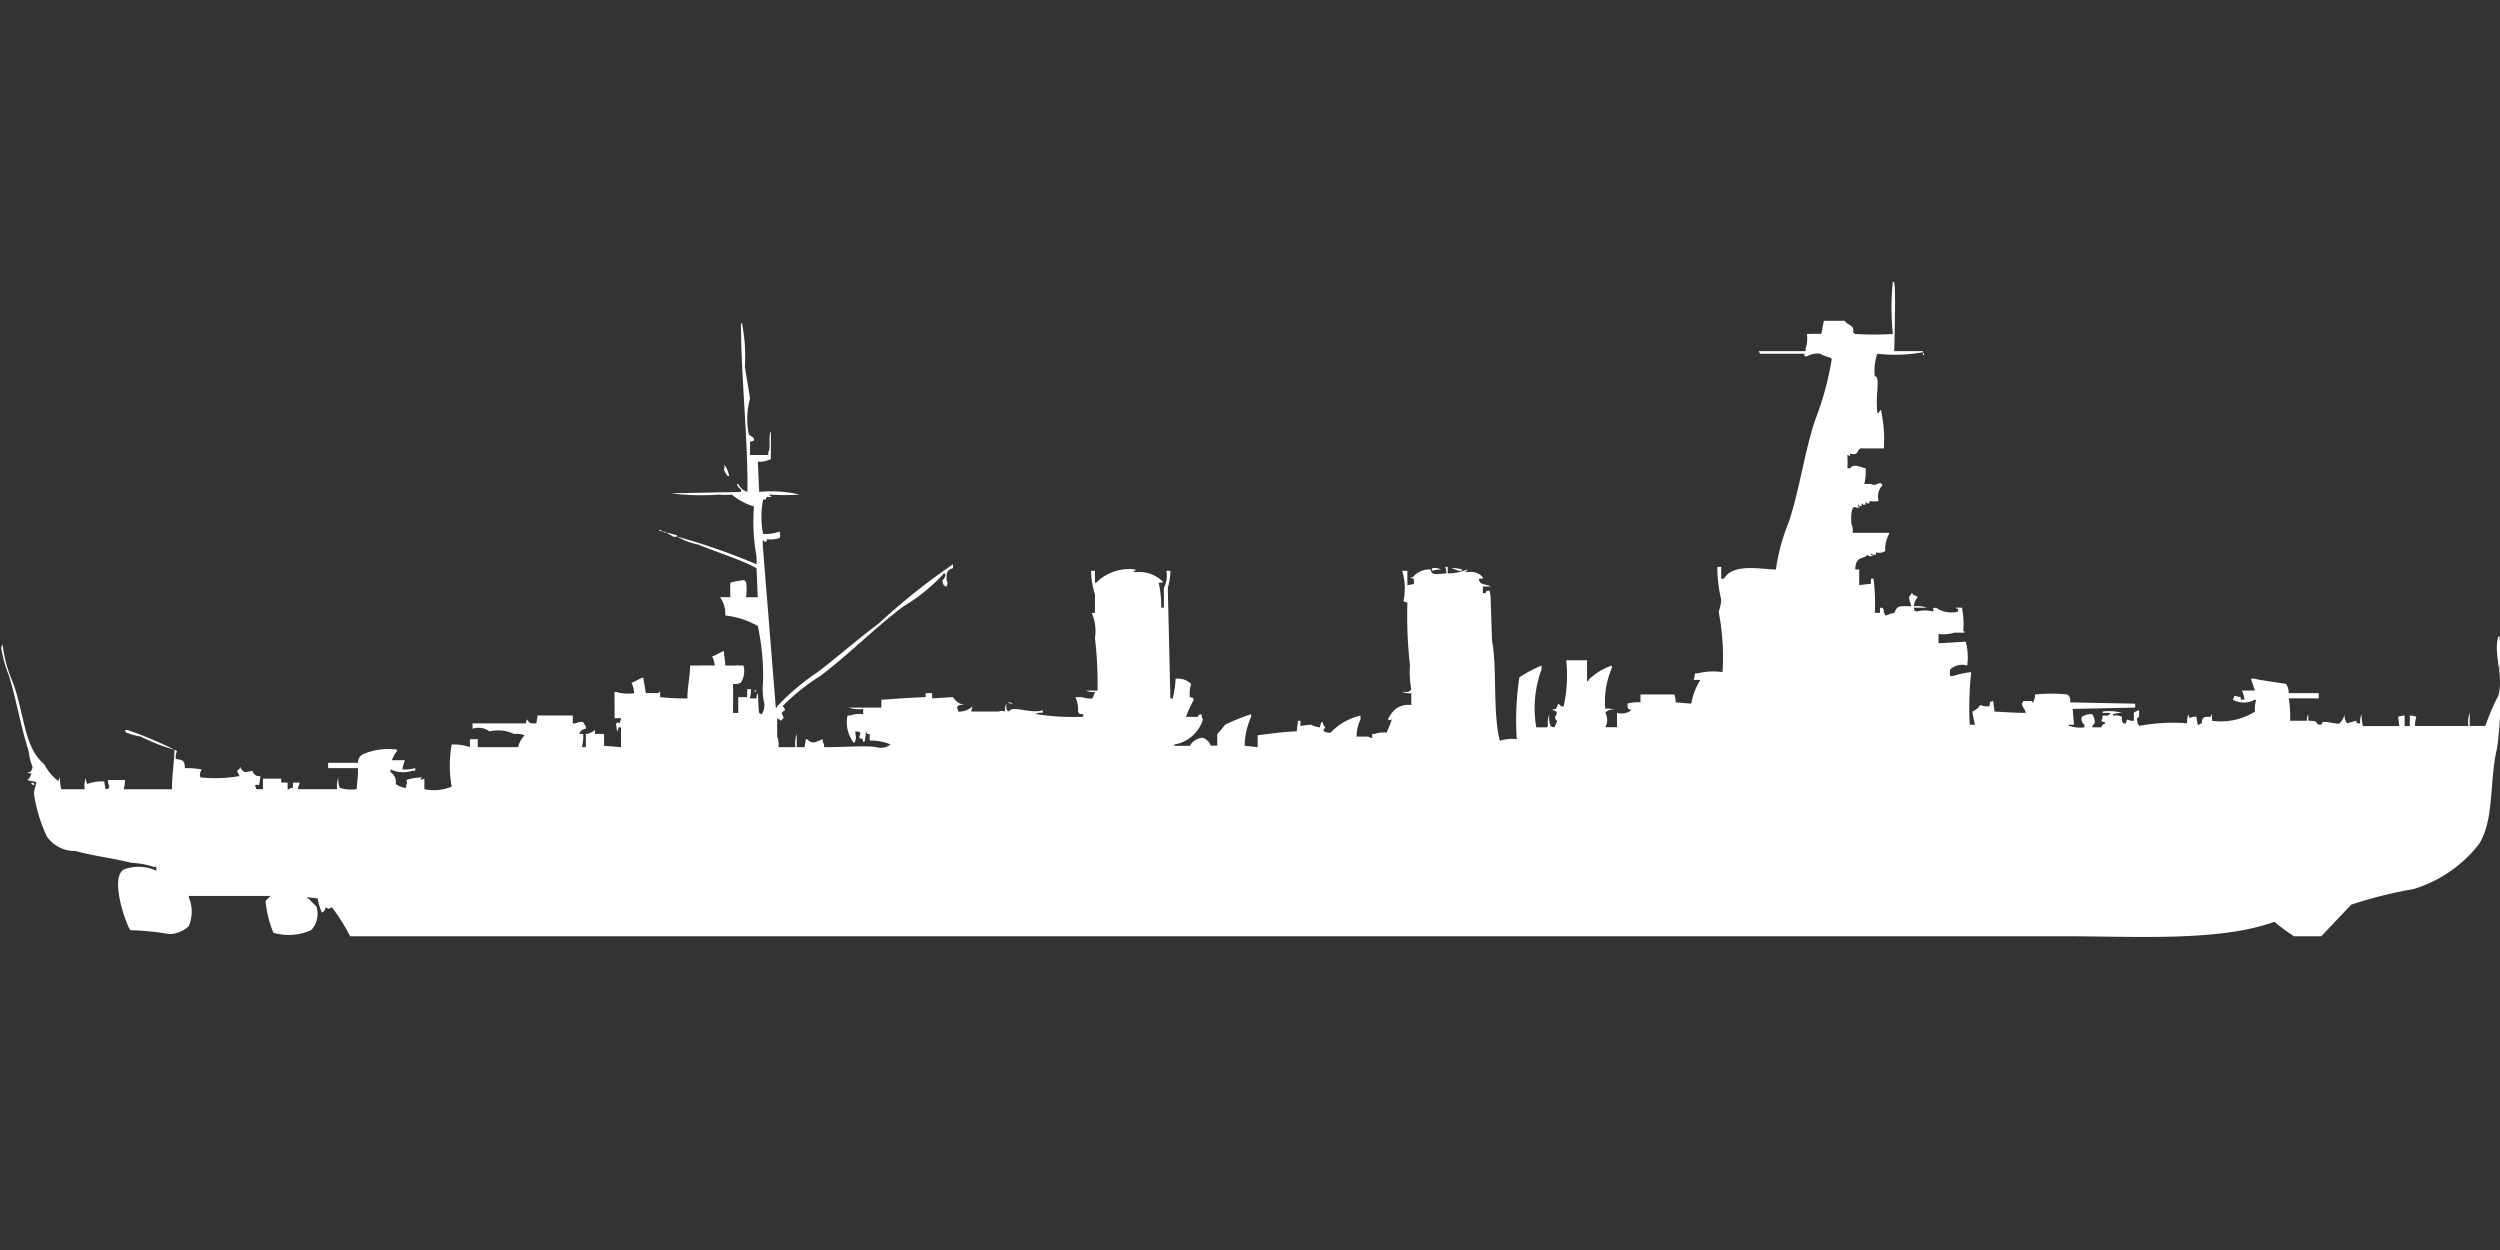 <svg width="80.001" height="40" viewBox="0 0 79.969 39.984" fill="#fff" xmlns="http://www.w3.org/2000/svg"><rect x="0" y="0" width="79.969" height="39.984" fill="#333333" stroke="none"/><path id="unit" fill-rule="evenodd" clip-rule="evenodd" d="M60.593,11.231H61.51v0.042H61.468a4.832,4.832,0,0,1-1.416.042,1.645,1.645,0,0,0-.083.715c0.119,0.02.092,0.216,0.083,0.463a3.835,3.835,0,0,0,0,.715h0.042s0.055-.121.083-0.084v0.042a4.344,4.344,0,0,1,.083,1.178h-0.75c-0.139.082-.039,0.231-0.333,0.168-0.014.093,0.043,0.045-.042,0.084V14.555H59.094V14.6a3.351,3.351,0,0,1,0,.379h0.083c0.144-.167.311-0.033,0.5,0a1.673,1.673,0,0,1-.042.5h0.208c0.18,0.109.284-.133,0.375,0.042a0.517,0.517,0,0,0-.125.505,0.734,0.734,0,0,1-.291,0c-0.016.11,0.031,0.055-.083,0.084V16.07H59.677c-0.016.11,0.031,0.055-.083,0.084V16.112H59.552c-0.016.11,0.031,0.055-.083,0.084V16.154H59.427V16.2h0.042c0.08,0.033-.083.042-0.083,0.042-0.139-.1-0.189.138-0.166,0.505a0.562,0.562,0,0,1,.042.295h1.166V17.08a1.024,1.024,0,0,0-.125.547,0.351,0.351,0,0,1-.292.042c-0.016.11,0.031,0.055-.083,0.084a0.15,0.15,0,0,0-.083-0.042v0.042h0.042c0.08,0.033-.083.042-0.083,0.042a0.15,0.15,0,0,0-.083-0.042c-0.046.131-.374,0-0.375,0.463h0.125v0.5l0.375-.042V18.511h0.083a6.116,6.116,0,0,1,.042,1.094h0.166V19.437c0.083,0,.012.043,0.083,0a0.286,0.286,0,0,1,.042.168c0.085,0.069-.029.049,0.083,0.084a0.712,0.712,0,0,1,.25-0.084c0.1-.235.136-0.222,0.541-0.21-0.031-.178-0.135-0.29,0-0.379V18.974h0.042v0.042a0.558,0.558,0,0,1,.167.084,0.487,0.487,0,0,0-.125.295,0.867,0.867,0,0,1,.416.042H61.218c0.035,0.136-.02.064,0.083,0.126a1.054,1.054,0,0,1,.541,0c0.008-.151-0.062-0.087.083-0.126a0.861,0.861,0,0,0,.708.126V19.479a0.143,0.143,0,0,1-.083-0.042h0.208a2.794,2.794,0,0,1,.042.758h0.042v0.042H62.509a1.122,1.122,0,0,1-.5.042v0.294c0.23,0,.852-0.057.874-0.042a1.929,1.929,0,0,1,.042.758,0.552,0.552,0,0,0-.541.126,0.462,0.462,0,0,0,0,.21h0.083a3.11,3.11,0,0,1,.583-0.126v0.042a10.3,10.3,0,0,0-.042,1.641h0.167a3.292,3.292,0,0,1-.083-0.421,0.543,0.543,0,0,0,.25-0.21,0.618,0.618,0,0,0,.291.042c0.05-.143-0.044-0.126.125-0.168L63.8,22.762c0.3,0.012.643,0.041,1,.042-0.04-.169-0.087-0.116-0.125-0.295a0.152,0.152,0,0,0,.042-0.084h0.291v0.042h0.042V22.425a0.368,0.368,0,0,0,.042-0.21,5.229,5.229,0,0,1,1.041,0,0.243,0.243,0,0,1,.083.252L68.3,22.509v0.126l-2,.042,0.042,0.505H66.174v0.042h0.042a1,1,0,0,0,.458.042V23.182a0.243,0.243,0,0,1-.083-0.253,0.545,0.545,0,0,1,.333-0.084,0.489,0.489,0,0,1,.083.295,0.163,0.163,0,0,0-.083.126h0.291a0.183,0.183,0,0,1,.125-0.126V23.1a0.2,0.2,0,0,1-.125-0.042,0.286,0.286,0,0,0,.042-0.168c0.162,0,.187.021,0.25-0.084h-0.25V22.762a1.478,1.478,0,0,1,.625.042,0.831,0.831,0,0,0-.291.042v0.042a0.534,0.534,0,0,1,.291.042,0.211,0.211,0,0,0,.042.21h0.083a0.2,0.2,0,0,1,.042-0.126,0.357,0.357,0,0,0,.208.042V22.8a0.626,0.626,0,0,1,.167-0.084v0.21c-0.109.074-.056,0.07-0.042,0.253h0.042v0.042a5.721,5.721,0,0,1,1.541-.084,0.55,0.55,0,0,1,.042-0.295,0.205,0.205,0,0,0,.042.126,0.358,0.358,0,0,1,.208-0.042L70.3,23.182h0.042a0.149,0.149,0,0,1,.083-0.042c0.025-.21.058-0.215,0.291-0.21a0.144,0.144,0,0,1,.042-0.084v0.21a2.046,2.046,0,0,0,1.374-.295,0.873,0.873,0,0,1,.042-0.379H72.129a0.738,0.738,0,0,1-.708,0,0.216,0.216,0,0,0,.042-0.126L71.671,22.3c0.016,0.107-.024.066,0.125,0.084a0.874,0.874,0,0,0-.083-0.295h0.416L72,21.709h0.125c0.057,0.035.9,0.146,1,.168a0.489,0.489,0,0,1,.083.294H74.17v0.168H73.212a3.489,3.489,0,0,1,.042.715h0.541a0.356,0.356,0,0,1,.042-0.21v0.21c0.356,0.006.2,0.058,0.333,0.126h0.083l0.042-.084c0.125-.032.5,0.088,0.541,0.042A0.593,0.593,0,0,0,75,22.846a0.375,0.375,0,0,0,.083.295,2.313,2.313,0,0,1,.291-0.084c0.016,0.107-.024.066,0.125,0.084a0.55,0.55,0,0,1,.042-0.295,1.652,1.652,0,0,0,.042.379h1.166L76.71,22.93a0.647,0.647,0,0,1,.208-0.042v0.337h0.167V22.888a0.593,0.593,0,0,1,.208.042,0.912,0.912,0,0,0-.042.294h1.707A0.894,0.894,0,0,1,79,22.8v0.421h0.5a7.111,7.111,0,0,1,.416-0.968c0.181-.645-0.171-1.35,0-1.894h0.042V20.4a5.139,5.139,0,0,1,0,.968,12.6,12.6,0,0,1-.083,2.567c-0.253,1.034-.079,2.294-0.583,3.072a4.209,4.209,0,0,1-2.082,1.431,13.723,13.723,0,0,0-2,.5l-0.958,1.01H73.378a6.147,6.147,0,0,1-.625-0.463c-1.752.641-4.424,0.463-6.788,0.463H11.2a6.39,6.39,0,0,0-.583-0.926c-0.15.061-.058,0.069-0.208,0a0.164,0.164,0,0,1-.125.168V29.158a1.741,1.741,0,0,1-.125-0.421L9.828,28.7v0.042H9.87c0.076,0.083.168,0.176,0.25,0.252a0.757,0.757,0,0,1-.167.758,1.717,1.717,0,0,1-1.208.084,3.508,3.508,0,0,1-.25-1.01,1.09,1.09,0,0,1,.167-0.168H6.039V28.7a1.2,1.2,0,0,1,0,.926,0.926,0.926,0,0,1-.625.252,9.449,9.449,0,0,0-1.249-.126c-0.187-.307-0.636-1.688-0.208-1.936A1.312,1.312,0,0,1,5,27.854V27.728H4.914A2.7,2.7,0,0,0,4.206,27.6c-0.556-.144-1.255-0.226-1.791-0.379A1.088,1.088,0,0,1,1.5,26.76a4.881,4.881,0,0,1-.416-1.389,2.315,2.315,0,0,1,.083-0.337l-0.083-.042A0.642,0.642,0,0,1,.875,24.95,0.317,0.317,0,0,0,1,24.74,0.2,0.2,0,0,1,.875,24.7H0.958a0.259,0.259,0,0,0,.083-0.168,2.046,2.046,0,0,1-.125-0.505c-0.245-.765-0.383-1.591-0.625-2.4a4.28,4.28,0,0,1-.25-0.884,0.2,0.2,0,0,1,.042-0.126,4.287,4.287,0,0,0,.333,1.22c0.377,1.037.348,2.067,1,2.609a1.614,1.614,0,0,0,.458.547,0.2,0.2,0,0,1,.042-0.126,1.651,1.651,0,0,0,.042.379h0.75a0.775,0.775,0,0,1,.042-0.379,0.356,0.356,0,0,0,.042.21,1.452,1.452,0,0,1,.541-0.084l0.042,0.252c0.135-.035.064,0.021,0.125-0.084a0.367,0.367,0,0,1-.042-0.21c0.26,0,.281,0,0.541,0a1.294,1.294,0,0,1-.042.295H5.5c0-.429.068-0.836,0.083-1.262A6,6,0,0,1,4.5,23.561a2.354,2.354,0,0,1-.458-0.126A0.153,0.153,0,0,1,4,23.351H4.081a12.426,12.426,0,0,1,1.583.673,0.46,0.46,0,0,0-.042.253c0.213,0.033.286,0.034,0.292,0.295a2.583,2.583,0,0,1,.541.042,0.265,0.265,0,0,0-.042.253,4.572,4.572,0,0,0,1.249-.042l-0.083-.168A0.321,0.321,0,0,0,7.7,24.529v0.042a0.324,0.324,0,0,0,.125.126,1.425,1.425,0,0,0,.25-0.042,0.213,0.213,0,0,0,.25.168,1.292,1.292,0,0,1-.042.295,0.138,0.138,0,0,0-.125,0L8.2,25.245H8.412V24.908c0.267,0,.3,0,0.583,0v0.126H9.2v0.21H9.245A0.211,0.211,0,0,1,9.37,25.2V25.034H9.578v0.042a0.286,0.286,0,0,0-.042.168h1.249a0.775,0.775,0,0,1,.042-0.379,0.66,0.66,0,0,0,.042.337,1.244,1.244,0,0,0,.541.042c0.019-.295.043-0.352,0.042-0.673H10.495V24.4h0.958a0.293,0.293,0,0,1,.208-0.295,2.058,2.058,0,0,1,1.041-.126v0.042a1.133,1.133,0,0,0-.167.295h0.416a2.133,2.133,0,0,0-.083.295,1.287,1.287,0,0,0,.416-0.042v0.084H13.2a0.967,0.967,0,0,1-.708-0.042V24.7a0.368,0.368,0,0,1,.167.379,0.684,0.684,0,0,0,.333.126V25.118a0.145,0.145,0,0,0,0-.168,1.789,1.789,0,0,1,.5-0.084l-0.042.084,0.125-.042v0.337a1.477,1.477,0,0,0,.874-0.084,3.741,3.741,0,0,1,0-1.347,1.665,1.665,0,0,1,.583.084V23.645h0.25V23.9h1.291a0.807,0.807,0,0,1,.208-0.379,0.653,0.653,0,0,0-.333-0.042,1.217,1.217,0,0,0-.791-0.084,0.583,0.583,0,0,0-.541-0.084V23.14h1.707a0.2,0.2,0,0,1,.042-0.126c0.073,0.128.088,0.126,0.291,0.126l0.042-.253c0.458,0,.666,0,1.124,0V23.14h0.083a0.447,0.447,0,0,1,.25-0.042,0.461,0.461,0,0,0,.083.126v0.084a0.247,0.247,0,0,0-.208.168h0.125a1.33,1.33,0,0,1-.042.421H18.74V23.477a0.522,0.522,0,0,0,.292-0.126v0.126h0.291v0.379L19.865,23.9V23.267H19.781a0.2,0.2,0,0,1-.042.126L19.7,23.14H19.74V23.1l0.083,0.042V23.1a0.216,0.216,0,0,0,.042-0.126H19.656c0.007-.238,0-0.508,0-0.842H19.7a1.368,1.368,0,0,0,.583.042,0.869,0.869,0,0,0-.083-0.337c0.146-.043.229-0.121,0.375-0.168l0.083,0.5h0.416V22.13h0.042V22.3a8.034,8.034,0,0,0,.874.042c0-.44.08-0.62,0.083-1.052,0.426,0,.409-0.01.791,0a0.876,0.876,0,0,0-.083-0.295c0.146-.043.229-0.121,0.375-0.168,0,0.15.036,0.211,0.042,0.463,0.282,0,.339-0.005.583,0a0.682,0.682,0,0,1-.083.547,0.447,0.447,0,0,1-.25.042c0.009,0.342,0,.463,0,0.926h0.167V22.3H23.9V22.046h0.125a1.292,1.292,0,0,1-.042.295H24.2a0.275,0.275,0,0,1,.042-0.168c0.012,0.128.021,0.6,0.042,0.631a0.15,0.15,0,0,0,.083.042,0.561,0.561,0,0,0,.083-0.337,1.977,1.977,0,0,1-.042-0.673,7.594,7.594,0,0,0-.167-1.81,2.652,2.652,0,0,0-1.041-.337A0.922,0.922,0,0,0,23.03,19.1h0.333a3.991,3.991,0,0,1,0-.463,2.848,2.848,0,0,1,.458-0.084V18.6h0.042a1.64,1.64,0,0,1,0,.505h0.375L24.2,18.174c-0.559-.3-1.28-0.51-1.874-0.758a2.146,2.146,0,0,1-.666-0.252,21.107,21.107,0,0,1,2.54.884V17.8a6.247,6.247,0,0,1-.083-1.6,1.971,1.971,0,0,1-.708-0.379,2.121,2.121,0,0,1-.416,0,7.723,7.723,0,0,1-1.541-.042l2.249-.042V15.649a0.23,0.23,0,0,1-.125-0.168h0.042a0.451,0.451,0,0,0,.291.252c0.018-1.7-.2-3.586-0.208-5.387h0.042v0.042a5.386,5.386,0,0,1,.083,1.347c0.009,0.042.167,1.01,0.167,1.01a2.416,2.416,0,0,0-.042,1.136c0.031,0.085.189,0.077,0.166,0.21l-0.125.042v0.421h0.583V14.471c0.089-.149-0.008-0.526.083-0.673v0.884a0.731,0.731,0,0,1-.416.084l0.042,0.968a4.09,4.09,0,0,1,1.291.084,5.957,5.957,0,0,1-.958,0V15.86h0.042c0.08,0.033-.083.042-0.083,0.042-0.04-.011-0.016-0.033-0.042,0-0.085.069,0.029,0.049-.083,0.084-0.04-.011-0.016-0.033-0.042,0a2.888,2.888,0,0,0,0,1.094A1.31,1.31,0,0,0,24.945,17V17.08c0.029,0.065.005,0.006,0,.126a0.887,0.887,0,0,1-.416.042c-0.016.11,0.031,0.055-.083,0.084V17.291H24.4v0.168l0.416,5.176h0.042V22.593A7.731,7.731,0,0,1,26.153,21.5c0.662-.5,1.282-1.056,1.957-1.557a20.84,20.84,0,0,1,2.374-1.894v0.126c-0.183.057-.212,0.131-0.208,0.379a0.2,0.2,0,0,1,0,.21,0.142,0.142,0,0,1-.083-0.042,0.286,0.286,0,0,1-.042-0.168,0.2,0.2,0,0,0,.083-0.21H30.193A5.714,5.714,0,0,1,28.9,19.395c-0.918.689-1.746,1.542-2.665,2.23a6.722,6.722,0,0,0-1.208.968,0.163,0.163,0,0,1,.083.126c-0.163.105-.092,0.074-0.042,0.253a0.256,0.256,0,0,0-.083.084l-0.125-.084v0.589a0.674,0.674,0,0,1,.042.337h0.541a0.894,0.894,0,0,1,.042-0.421V23.9h0.25l0.042-.253H25.82c0.188,0.189.283,0.067,0.5,0V23.73a0.286,0.286,0,0,1,.042.168c0.52,0.012,1.288-.06,1.666,0a0.5,0.5,0,0,0,.458-0.084,1.624,1.624,0,0,0-.666-0.126v-0.21H27.736V23.435H27.694a1.3,1.3,0,0,1-.042.295H27.611c-0.037-.175-0.008-0.053-0.125-0.126,0.02-.159.106-0.185-0.125-0.21v0.084a0.316,0.316,0,0,1-.042.294,1.067,1.067,0,0,1-.208-0.884h0.083a0.88,0.88,0,0,1,.416-0.042V22.677a0.987,0.987,0,0,1-.458-0.042h1.041V22.383c0.475-.03.942-0.069,1.416-0.084V22.172h0.208v0.168l0.666-.042a0.535,0.535,0,0,0,.375.253c-0.162,0-.187-0.021-0.25.084a0.216,0.216,0,0,1,.042.126,0.6,0.6,0,0,0,.458-0.168l-0.042.168h0.875a0.287,0.287,0,0,1,.208,0,0.447,0.447,0,0,1,.042-0.253c0,0.164-.021.189,0.083,0.253,0.1-.219.682,0.087,1.083-0.042V22.8a0.435,0.435,0,0,0-.25.042h0.042a7.22,7.22,0,0,0,1.5.084V22.846c-0.149-.018-0.1.02-0.167-0.084A0.936,0.936,0,0,0,34.4,22.3h0.208a0.859,0.859,0,0,0,.333.042,1.089,1.089,0,0,0,.083-0.21,0.535,0.535,0,0,1-.291-0.042h0.375a12.478,12.478,0,0,0-.083-1.683,1.476,1.476,0,0,0-.083-0.758c-0.065-.056.083-0.042,0.083-0.042V19.016a2.717,2.717,0,0,1-.125-0.757h0.125v0.379h0.042a1.478,1.478,0,0,1,1.249-.421v0.042H36.273c-0.08.033,0.083,0.042,0.083,0.042a1.075,1.075,0,0,1,.833.295v0.042H37.064a3.732,3.732,0,0,1,.083.8h0.083V18.806a0.907,0.907,0,0,0,.083-0.547h0.125a2.037,2.037,0,0,1-.083.547q0.042,1.767.083,3.535h0.083V22.3a3.1,3.1,0,0,0,.083-0.589,0.609,0.609,0,0,1,.5.168,0.909,0.909,0,0,0-.042.421c0.135,0.035.064-.021,0.125,0.084a3.693,3.693,0,0,0-.25.547h0.375c0.061-.107-0.009-0.047.125-0.084a0.258,0.258,0,0,0,.042.168,1.156,1.156,0,0,1-.916.8v0.042h0.5A0.484,0.484,0,0,1,38.48,23.6a0.443,0.443,0,0,1,.25.252h0.208V23.477a3.07,3.07,0,0,0,.25-0.295,6.381,6.381,0,0,1,.833-0.337V22.93a2.347,2.347,0,0,0-.208.926L40.229,23.9V23.519c0.336-.041.851-0.115,1.249-0.126l0.042-.337H41.6v0.168a2.7,2.7,0,0,1,.333-0.042,0.82,0.82,0,0,0,.291.084A0.538,0.538,0,0,1,42.27,23.1h0.042a0.249,0.249,0,0,0,.083.168c-0.055.073-.072,0.068-0.042,0.126a0.358,0.358,0,0,0,.208.042,1.932,1.932,0,0,1,.958-0.547v0.126a1.247,1.247,0,0,0-.125.547h0.375a0.211,0.211,0,0,0,.125.042V23.477h0.083a0.844,0.844,0,0,1,.375-0.042,3.17,3.17,0,0,0,.167-0.421c-0.094.017-.045,0.039-0.125,0a1.02,1.02,0,0,1,.25-0.337,0.7,0.7,0,0,1,.5-0.126V22.172a0.534,0.534,0,0,1-.292-0.042c0.168,0.006.228,0.023,0.292-.084a2.853,2.853,0,0,1-.042-0.758,14.279,14.279,0,0,1-.083-2.02,0.2,0.2,0,0,1-.125-0.042,1.942,1.942,0,0,0-.042-0.968h0.167v0.463l0.208-.042V18.511a0.2,0.2,0,0,1-.125-0.042h0.083a0.7,0.7,0,0,1,.583-0.253c0.013,0.209.2,0.138,0.5,0.126a0.609,0.609,0,0,0-.042-0.21h0.083v0.21a1.622,1.622,0,0,0,.625-0.126v0.042H46.892c-0.08.033,0.083,0.042,0.083,0.042a0.492,0.492,0,0,1,.458.168v0.042H47.309a0.205,0.205,0,0,0,.042.126c0.08,0.069.241,0.064,0.333,0.126h-0.25v0.21h0.083c0.061-.107-0.009-0.047.125-0.084a1.066,1.066,0,0,1,.042.337q0.021,0.631.042,1.262c0.17,0.881.017,2.312,0.25,3.2h0.042a1.12,1.12,0,0,1,.5-0.042,9.227,9.227,0,0,1,.083-1.978,4.414,4.414,0,0,1,.708-0.379v0.126a3.587,3.587,0,0,0-.167,1.852h0.333a0.12,0.12,0,0,1,.042-0.042,0.774,0.774,0,0,1,.042-0.379,0.775,0.775,0,0,0,.042.379,0.21,0.21,0,0,0,.125.042c0.032-.111.05-0.1,0.083-0.21-0.2-.132.16-0.259-0.125-0.337-0.082-.023.083-0.042,0.083-0.042l0.083-.168c0.1,0.073.067,0.106,0.167,0.084A4.547,4.547,0,0,0,50.1,21.12h0.666v0.673h0.042V21.752a1.988,1.988,0,0,1,.75-0.463v0.084a2.657,2.657,0,0,0-.208,1.3,0.64,0.64,0,0,1,.333.042,0.3,0.3,0,0,0-.333.084,0.478,0.478,0,0,1,0,.463h0.375V22.8a0.505,0.505,0,0,0,.458-0.084c-0.135-.053-0.11-0.037-0.125-0.21a1.359,1.359,0,0,1,.417-0.042V22.214h1.083a0.778,0.778,0,0,1,.042.252l0.5,0.042a2.083,2.083,0,0,1,.291-0.758H54.18l0.042-.21h0.083A2,2,0,0,1,55.1,21.5a7.634,7.634,0,0,0-.125-1.936,1.313,1.313,0,0,0,.083-0.379,4.575,4.575,0,0,1-.125-1.052h0.125v0.379h0.083c0.306-.507,1.173-0.3,1.666-0.295A6.18,6.18,0,0,1,57.22,16.7c0.354-1.086.483-2.154,0.833-3.24a9.63,9.63,0,0,0,.541-1.978,0.121,0.121,0,0,1-.042-0.042,1.287,1.287,0,0,1-.333-0.126,0.676,0.676,0,0,0-.417.084H57.72V11.315H56.3l-0.042-.084h1.5V11.146a1.031,1.031,0,0,0,.042-0.463c0.232,0,.286-0.011.458,0l0.083-.421h0.666c0.061,0.1.2,0.13,0.25,0.21,0.082,0.132-.052.127,0.083,0.211a10.118,10.118,0,0,0,1.208,0,8.173,8.173,0,0,1,0-1.683,0.119,0.119,0,0,1,.042.042C60.648,9.136,60.6,10.876,60.593,11.231Zm0.916,0.042a0.153,0.153,0,0,1,.042.084H61.51V11.273ZM23.155,14.85a0.761,0.761,0,0,1,.167.379H23.28a0.761,0.761,0,0,1-.125-0.21A0.178,0.178,0,0,0,23.155,14.85Zm-2.082,2.1A0.2,0.2,0,0,1,21.2,17,0.2,0.2,0,0,1,21.072,16.954ZM21.2,17a0.2,0.2,0,0,1,.125.042A0.2,0.2,0,0,1,21.2,17Zm0.125,0.042a2.185,2.185,0,0,1,.333.084v0.042H21.531C21.471,17.116,21.378,17.091,21.322,17.038ZM45.81,18.174a0.535,0.535,0,0,1,.291.042,1.257,1.257,0,0,0-.291.042V18.174Zm0.625,0a0.978,0.978,0,0,1,.333.042v0.042H46.642C46.6,18.229,46.476,18.2,46.434,18.174ZM24.112,22.088H24.2C24.146,22.156,24.178,22.14,24.112,22.088Zm8.121,0.379a0.267,0.267,0,0,1,.167.042A0.267,0.267,0,0,1,32.233,22.467ZM1.041,25.034c0.015,0.013.083,0.022,0.042,0.084C1.036,25.1.953,25.044,1.041,25.034Z"/></svg>
